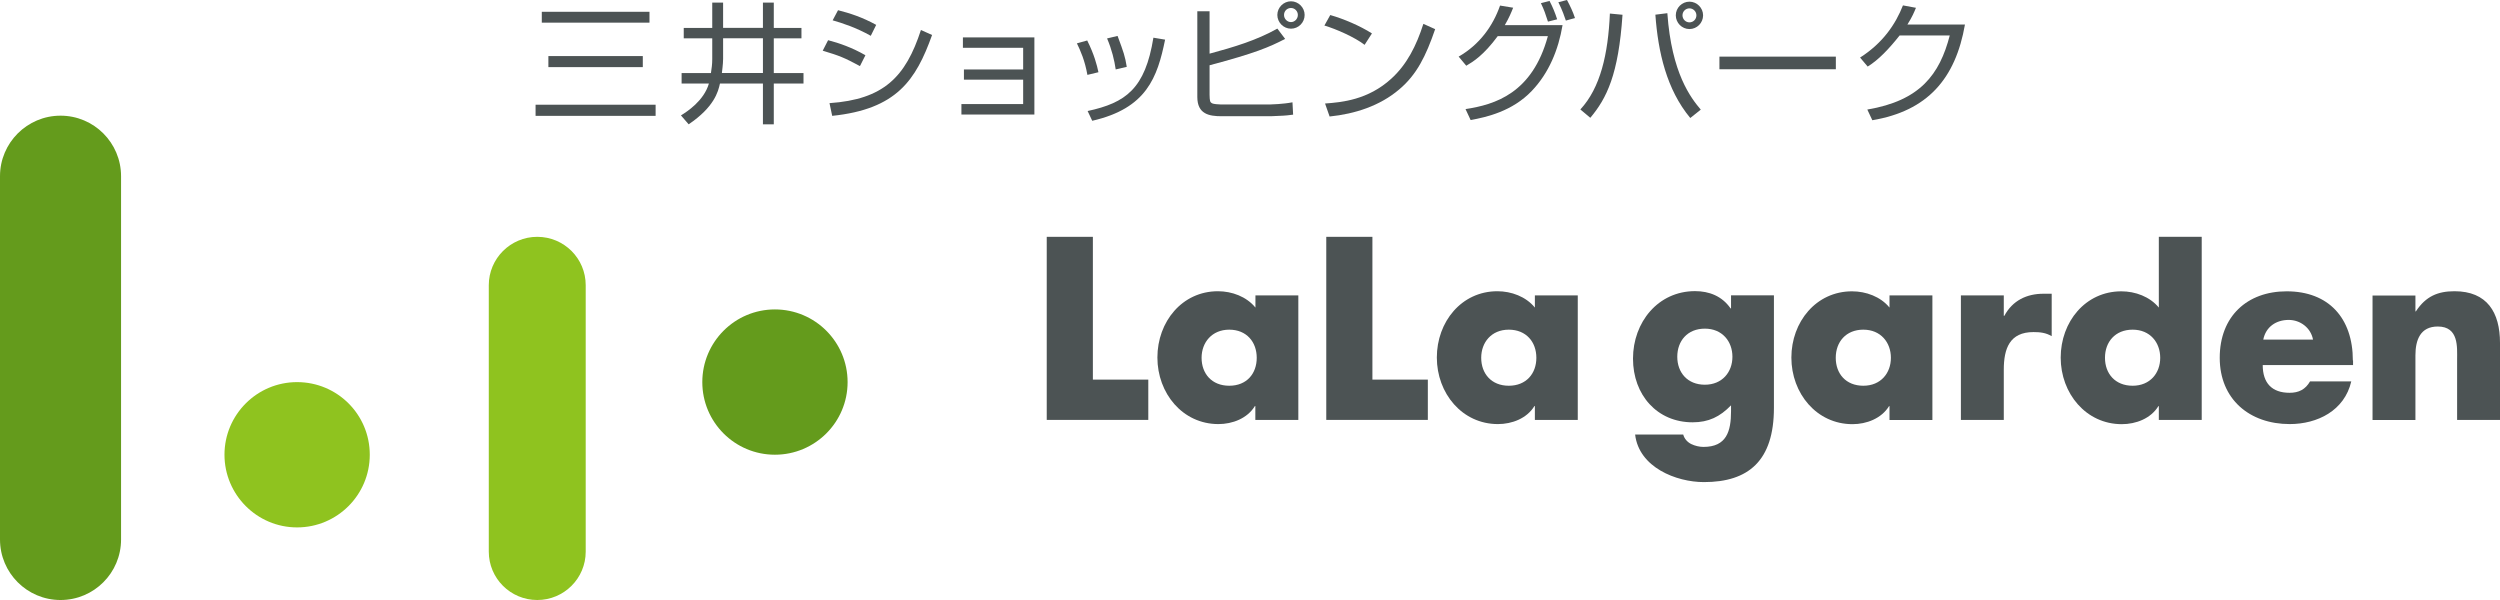 <?xml version="1.0" encoding="UTF-8"?><svg id="_レイヤー_2" xmlns="http://www.w3.org/2000/svg" viewBox="0 0 269.29 64.64"><defs><style>.cls-1{fill:#8fc31f;}.cls-1,.cls-2,.cls-3{stroke-width:0px;}.cls-2{fill:#649b1c;}.cls-3{fill:#4c5354;}</style></defs><g id="text"><path class="cls-3" d="M183.64,35.4c1.88,0,2.97,1.38,2.97,3.03s-1.1,3.01-2.97,3.01-2.97-1.31-2.97-3.01,1.09-3.03,2.97-3.03ZM191.08,31.81h-4.62v1.41h-.05c-.92-1.33-2.31-1.86-3.83-1.86-3.98,0-6.68,3.35-6.68,7.27s2.61,6.86,6.42,6.86c1.73,0,2.95-.6,4.14-1.83v.63c0,2.17-.48,3.85-2.97,3.85-.43,0-.91-.11-1.32-.31-.4-.2-.73-.55-.86-1.02h-5.18c.41,3.53,4.42,5.12,7.41,5.12,4.8,0,7.54-2.3,7.54-8v-12.11Z"/><path class="cls-3" d="M117.73,40.89h5.96v4.34h-10.94v-19.72h4.97v15.38Z"/><path class="cls-3" d="M139.84,45.23h-4.62v-1.49h-.05c-.81,1.33-2.41,1.94-3.93,1.94-3.86,0-6.57-3.32-6.57-7.17s2.66-7.14,6.52-7.14c1.5,0,3.07.57,4.04,1.76v-1.31h4.62v13.42ZM129.43,38.54c0,1.7,1.09,3.01,2.98,3.01s2.96-1.31,2.96-3.01-1.09-3.03-2.96-3.03-2.98,1.38-2.98,3.03Z"/><path class="cls-3" d="M147.84,40.89h5.96v4.34h-10.94v-19.72h4.97v15.38Z"/><path class="cls-3" d="M169.95,45.23h-4.62v-1.49h-.05c-.81,1.33-2.41,1.94-3.93,1.94-3.86,0-6.58-3.32-6.58-7.17s2.66-7.14,6.52-7.14c1.5,0,3.07.57,4.04,1.76v-1.31h4.62v13.42ZM159.55,38.54c0,1.7,1.09,3.01,2.97,3.01s2.97-1.31,2.97-3.01-1.09-3.03-2.97-3.03-2.97,1.38-2.97,3.03Z"/><path class="cls-3" d="M200.71,35.51c1.88,0,2.97,1.38,2.97,3.03s-1.09,3.01-2.97,3.01-2.97-1.3-2.97-3.01,1.1-3.03,2.97-3.03ZM208.15,31.82h-4.62v1.31c-.96-1.18-2.54-1.75-4.04-1.75-3.86,0-6.53,3.29-6.53,7.14s2.72,7.17,6.58,7.17c1.52,0,3.12-.61,3.94-1.94h.05v1.49h4.62v-13.41Z"/><path class="cls-3" d="M215.85,34.02h.05c.88-1.65,2.41-2.38,4.21-2.38h.89v4.57c-.63-.37-1.24-.44-1.96-.44-2.56,0-3.2,1.76-3.2,4.05v5.41h-4.62v-13.41h4.62v2.2Z"/><path class="cls-3" d="M229.72,35.51c1.88,0,2.97,1.38,2.97,3.03s-1.09,3.01-2.97,3.01-2.98-1.3-2.98-3.01,1.1-3.03,2.98-3.03ZM232.54,45.23h4.62v-19.72h-4.62v7.62c-.97-1.18-2.54-1.75-4.04-1.75-3.87,0-6.53,3.29-6.53,7.14s2.72,7.17,6.58,7.17c1.53,0,3.13-.61,3.94-1.94h.05v1.49Z"/><path class="cls-3" d="M243.79,36.58c.28-1.39,1.4-2.12,2.74-2.12,1.24,0,2.38.84,2.62,2.12h-5.36ZM253.44,38.83c0-4.58-2.62-7.45-7.13-7.45-4.25,0-7.21,2.69-7.21,7.16s3.22,7.14,7.54,7.14c2.97,0,5.9-1.44,6.63-4.6h-4.44c-.51.88-1.22,1.23-2.21,1.23-1.9,0-2.89-1.05-2.89-2.99h9.73v-.49Z"/><path class="cls-3" d="M260.17,33.54h.06c1.06-1.62,2.36-2.17,4.16-2.17,3.51,0,4.9,2.28,4.9,5.57v8.29h-4.62v-6.53c0-1.28.2-3.53-2.08-3.53-1.88,0-2.41,1.44-2.41,3.11v6.96h-4.62v-13.41h4.62v1.73Z"/><path class="cls-2" d="M83.47,33.33c-4.32,0-7.82,3.51-7.82,7.83s3.5,7.82,7.82,7.82,7.83-3.5,7.83-7.82-3.5-7.83-7.83-7.83Z"/><path class="cls-1" d="M32,41.16c-4.32,0-7.82,3.51-7.82,7.82s3.5,7.83,7.82,7.83,7.83-3.5,7.83-7.83-3.5-7.82-7.83-7.82Z"/><path class="cls-1" d="M57.87,25.51c-2.88,0-5.22,2.34-5.22,5.21v28.7c0,2.88,2.34,5.21,5.22,5.21s5.22-2.33,5.22-5.21v-28.7c0-2.88-2.33-5.21-5.22-5.21Z"/><path class="cls-2" d="M6.52,12.46c-3.6,0-6.52,2.93-6.52,6.52v39.13c0,3.6,2.92,6.52,6.52,6.52s6.52-2.92,6.52-6.52V18.98c0-3.6-2.92-6.52-6.52-6.52Z"/><path class="cls-3" d="M69.96,1.27v1.17h-11.6v-1.17h11.6ZM69.24,6.04v1.19h-10.17v-1.19h10.17ZM70.62,11.28v1.2h-12.93v-1.2h12.93Z"/><path class="cls-3" d="M77.89,4.12h4.29v3.74h-4.42c0-.07.13-.93.13-1.52v-2.22ZM76.72,3.01h-3.07v1.12h3.07v2.26c0,.49-.06.99-.14,1.48h-3.16v1.13h2.94c-.54,1.86-2.37,3.04-3.01,3.43l.83.96c2.74-1.85,3.18-3.5,3.37-4.39h4.63v4.39h1.17v-4.39h3.2v-1.13h-3.2v-3.74h2.98v-1.12h-2.98V.28h-1.17v2.72h-4.29V.28h-1.17v2.72Z"/><path class="cls-3" d="M93.8,3.86c-1.58-.89-3.06-1.37-4.11-1.67l.58-1.09c1.23.31,2.61.75,4.11,1.58l-.58,1.17ZM92.63,7.12c-1.71-.92-2.16-1.1-4.01-1.66l.58-1.13c1.17.3,2.6.8,4.02,1.62l-.59,1.17ZM89.35,11.11c5.83-.4,8.2-2.81,9.85-7.88l1.2.54c-1.75,4.89-3.84,7.99-10.76,8.71l-.29-1.37Z"/><path class="cls-3" d="M111.42,4.04v8.3h-7.86v-1.13h6.65v-2.63h-6.38v-1.1h6.38v-2.33h-6.49v-1.12h7.71Z"/><path class="cls-3" d="M117.13,8.07c-.27-1.55-.75-2.62-1.13-3.4l1.11-.31c.76,1.53,1.04,2.62,1.21,3.42l-1.2.29ZM120.18,7.48c-.14-.97-.41-2.12-.93-3.34l1.13-.27c.66,1.78.8,2.17.99,3.33l-1.19.28ZM117.15,11.96c4.12-.89,6.2-2.4,7.09-7.9l1.26.21c-.83,4.07-1.99,7.4-7.85,8.74l-.49-1.04Z"/><path class="cls-3" d="M139.8,1.61c0,.42-.34.77-.74.77s-.75-.34-.75-.77.34-.75.75-.75.74.34.74.75ZM128.97,1.21v9.23c0,1.85,1.26,2.08,2.62,2.08h5.29c.56-.03.63-.03,1.34-.06.24-.01.53-.04,1.07-.11l-.07-1.33c-1.02.2-2.32.23-2.36.23h-5.41c-.19,0-.72-.04-.86-.11-.27-.13-.28-.26-.3-.93v-3.18c4.93-1.31,6.42-1.95,8.14-2.84l-.84-1.11c-2.26,1.28-4.79,2.02-7.3,2.7V1.21h-1.33ZM140.53,1.61c0-.8-.67-1.47-1.47-1.47s-1.47.67-1.47,1.47.66,1.48,1.47,1.48,1.47-.66,1.47-1.48Z"/><path class="cls-3" d="M146.99,4.83c-1.06-.82-3.06-1.7-4.33-2.08l.63-1.13c1.47.42,3.2,1.16,4.49,1.98l-.79,1.23ZM142.73,11.15c1.78-.13,4.62-.38,7.13-2.67,1.68-1.52,2.71-3.56,3.46-5.91l1.27.57c-1,2.91-1.99,4.91-3.87,6.49-2.09,1.78-4.77,2.64-7.5,2.92l-.49-1.4Z"/><path class="cls-3" d="M157.12,6.1c2.26-1.3,3.69-3.3,4.46-5.5l1.41.23c-.21.53-.42,1.05-.9,1.88h6.22c-.44,2.64-1.47,5.16-3.32,7.09-2.09,2.19-4.87,2.82-6.58,3.13l-.55-1.18c3.16-.48,7.2-1.69,8.87-7.86h-5.4c-1.52,2.06-2.64,2.75-3.39,3.19l-.82-.98ZM166.74,2.33c-.28-.86-.39-1.21-.76-1.99l.93-.24c.34.65.62,1.34.82,1.98l-.99.25ZM168.67,2.22c-.11-.33-.38-1.13-.81-1.98l.93-.24c.34.64.64,1.26.86,1.94l-.99.28Z"/><path class="cls-3" d="M182.73,1.65c0,.43-.34.76-.75.76s-.75-.34-.75-.76.34-.75.75-.75.75.34.75.75ZM183.45,1.65c0-.8-.67-1.47-1.47-1.47s-1.47.66-1.47,1.47.66,1.48,1.47,1.48,1.47-.66,1.47-1.48ZM171.3,12.69c1.77-2.1,3.04-4.67,3.47-11.1l-1.36-.13c-.19,4.37-1.02,8-3.18,10.33l1.06.89ZM178.31,1.58c.29,4.01,1.2,8.05,3.76,11.13l1.13-.9c-1.06-1.26-3.14-3.9-3.6-10.39l-1.28.16Z"/><path class="cls-3" d="M197.75,6.1v1.36h-12.54v-1.36h12.54Z"/><path class="cls-3" d="M211.66,2.63c-1.02,5.86-4.04,9.32-9.98,10.32l-.54-1.15c5.69-.96,7.79-3.78,8.88-7.98h-5.4c-1.15,1.45-2.27,2.63-3.44,3.35l-.82-.97c2.46-1.57,3.82-3.59,4.62-5.62l1.4.26c-.21.5-.37.92-.92,1.8h6.2Z"/></g></svg>